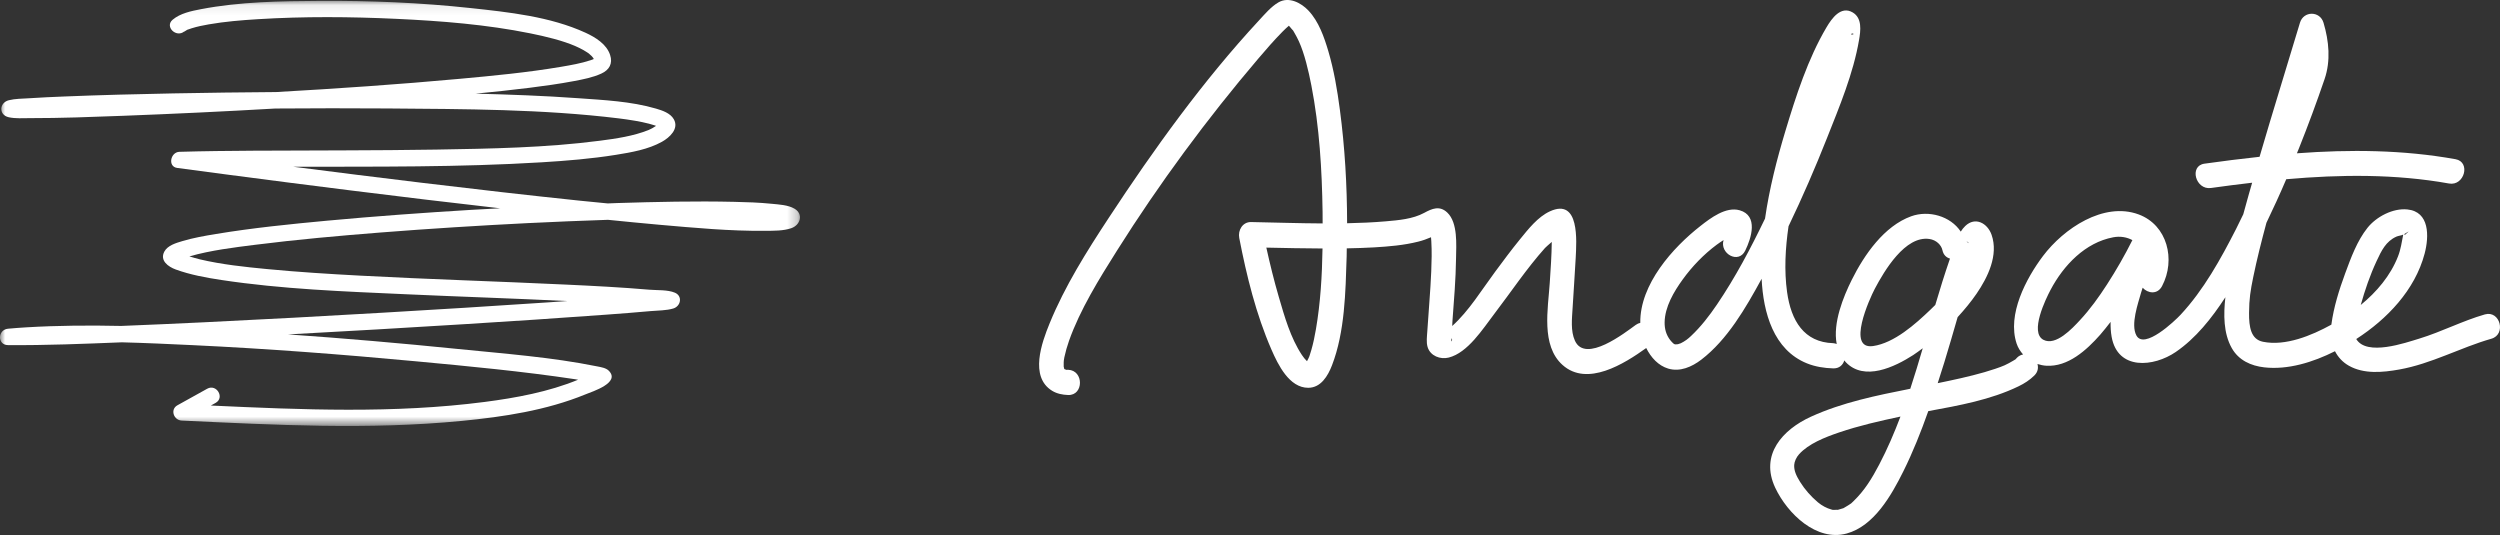 <?xml version="1.0" encoding="UTF-8"?>
<svg width="243px" height="52px" viewBox="0 0 243 52" version="1.1" xmlns="http://www.w3.org/2000/svg" xmlns:xlink="http://www.w3.org/1999/xlink">
    <rect x="0" y="0" width="243" height="52" fill="#333333" stroke="none"/>
    <!-- Generator: Sketch 59.1 (86144) - https://sketch.com -->
    <title>Group 6/wh</title>
    <desc>Created with Sketch.</desc>
    <defs>
        <polygon id="path-1" points="0 0.081 77.759 0.081 77.759 41.403 0 41.403"></polygon>
    </defs>
    <g id="Group-6/wh" stroke="none" stroke-width="1" fill="none" fill-rule="evenodd">
        <g id="Group-6">
            <path d="M231.003,25.381 C231.474,24.373 231.9,23.459 232.937,22.997 C233.125,22.915 233.411,22.895 233.594,22.802 C233.448,23.528 233.36,24.224 233.085,24.925 C232.35,26.803 231.015,28.372 229.464,29.644 C229.873,28.188 230.366,26.745 231.003,25.381 M233.822,22.803 C233.741,22.807 233.699,22.789 233.662,22.772 C234.62,22.173 233.709,22.807 233.822,22.803 M202.16,31.133 C201.428,31.919 199.824,33.661 198.619,33.029 C197.251,32.31 198.856,29.044 199.311,28.181 C200.582,25.773 202.687,23.575 205.404,23.065 C206.106,22.932 206.748,23.059 207.268,23.339 C206.525,24.821 205.696,26.264 204.802,27.648 C204.008,28.877 203.155,30.067 202.16,31.133 M180.188,48.686 C179.902,48.964 179.983,48.907 179.656,49.112 C179.541,49.186 179.425,49.255 179.305,49.323 C179.018,49.483 179.227,49.376 179.098,49.42 C178.978,49.461 178.858,49.496 178.735,49.528 C178.675,49.545 178.65,49.552 178.633,49.557 C178.633,49.555 178.624,49.553 178.59,49.555 C178.465,49.561 178.341,49.561 178.215,49.557 C178.076,49.552 178.339,49.61 178.007,49.522 C177.56,49.402 177.093,49.153 176.703,48.827 C176.042,48.273 175.426,47.579 174.966,46.837 C174.579,46.213 174.366,45.729 174.397,45.187 C174.414,44.884 174.589,44.46 174.872,44.149 C175.801,43.129 177.352,42.514 178.744,42.039 C180.697,41.375 182.713,40.918 184.725,40.489 C184.122,42.079 183.453,43.644 182.658,45.157 C181.945,46.515 181.243,47.662 180.188,48.686 M187.636,30.104 C186.177,31.503 184.122,33.339 182.066,33.636 C179.466,34.01 181.718,29.041 182.233,28.065 C183.158,26.316 185.186,22.886 187.536,23.229 C188.217,23.328 188.697,23.82 188.803,24.316 C188.904,24.792 189.197,25.038 189.538,25.134 C189.026,26.62 188.556,28.126 188.11,29.64 C187.948,29.8 187.787,29.957 187.636,30.104 M191.331,23.583 C191.331,23.586 191.331,23.585 191.331,23.588 C191.336,23.606 191.337,23.62 191.342,23.637 C191.003,23.364 191.229,23.488 191.331,23.583 M179.925,3.37 C179.943,3.344 179.959,3.325 179.96,3.329 C179.897,3.159 180.477,3.336 179.925,3.37 M141.063,33.186 C141.063,33.186 141.043,33.368 141.071,33.083 C141.078,33.012 141.079,32.94 141.085,32.871 C141.162,32.987 141.177,33.102 141.063,33.186 M127.907,32.01 C127.79,32.687 127.652,33.365 127.461,34.025 C127.282,34.637 127.282,34.652 127.04,35.109 C126.852,34.929 126.69,34.726 126.546,34.507 C125.44,32.839 124.852,30.76 124.294,28.844 C123.834,27.269 123.443,25.672 123.088,24.068 C124.907,24.108 126.727,24.145 128.549,24.153 C128.506,26.789 128.351,29.433 127.907,32.01 M241.529,30.561 C239.363,31.183 237.319,32.252 235.156,32.912 C233.804,33.323 230.041,34.649 229.027,32.953 C229.036,32.947 229.047,32.941 229.056,32.935 C232.01,31.023 234.729,28.213 235.673,24.655 C236.117,22.979 236.17,20.567 233.981,20.356 C232.591,20.223 230.991,21.052 230.117,22.147 C229.11,23.412 228.508,25.062 227.951,26.574 C227.363,28.174 226.833,29.853 226.608,31.557 C224.661,32.629 222.137,33.662 219.96,33.22 C218.784,32.981 218.597,31.788 218.608,30.413 C218.618,29.044 218.744,28.25 219.013,26.941 C219.378,25.166 219.825,23.408 220.296,21.657 C220.968,20.259 221.616,18.849 222.223,17.421 C227.503,16.956 232.814,16.901 238.045,17.837 C239.54,18.105 240.181,15.744 238.676,15.474 C233.552,14.556 228.4,14.519 223.26,14.901 C223.326,14.734 223.399,14.567 223.466,14.397 C224.351,12.183 225.178,9.946 225.95,7.686 C226.559,5.902 226.378,4 225.846,2.21 C225.499,1.045 223.903,1.046 223.556,2.21 C222.255,6.557 220.9,10.884 219.629,15.241 C217.84,15.434 216.054,15.658 214.273,15.909 C212.765,16.12 213.407,18.483 214.904,18.273 C216.233,18.085 217.569,17.917 218.908,17.76 C218.805,18.126 218.696,18.49 218.593,18.856 C218.412,19.511 218.228,20.17 218.046,20.829 C217.817,21.3 217.593,21.771 217.356,22.237 C215.856,25.177 214.199,28.181 211.954,30.592 C211.373,31.215 208.418,34.014 207.657,32.606 C207.083,31.544 207.822,29.489 208.113,28.446 C208.159,28.285 208.218,28.127 208.266,27.966 C208.761,28.52 209.702,28.662 210.151,27.81 C211.502,25.25 210.672,21.874 207.871,20.84 C204.476,19.588 200.586,22.216 198.575,24.889 C196.943,27.06 195.073,30.562 196.017,33.402 C196.155,33.816 196.382,34.153 196.644,34.454 C196.445,34.496 196.246,34.578 196.064,34.758 C195.806,35.015 196.034,34.853 195.662,35.074 C195.396,35.232 195.127,35.38 194.845,35.508 C194.406,35.705 193.519,35.995 192.894,36.175 C191.396,36.607 189.872,36.93 188.345,37.244 C188.563,36.57 188.779,35.894 188.988,35.218 C189.437,33.76 189.858,32.293 190.282,30.826 C190.943,30.102 191.573,29.348 192.124,28.544 C193.211,26.957 194.27,24.796 193.583,22.825 C193.185,21.688 191.995,21.033 191.021,21.969 C190.855,22.125 190.712,22.312 190.586,22.513 C189.582,20.992 187.461,20.414 185.774,21.02 C183.141,21.968 181.208,24.756 179.987,27.209 C179.18,28.833 178.13,31.389 178.528,33.438 C178.42,33.402 178.319,33.36 178.19,33.357 C175.348,33.273 174.091,31.167 173.704,28.389 C173.413,26.293 173.535,24.127 173.845,21.992 C175.197,19.181 176.439,16.311 177.588,13.409 C178.794,10.36 180.144,7.15 180.699,3.886 C180.856,2.971 181.017,1.757 180.079,1.207 C178.932,0.538 178.052,1.783 177.537,2.654 C175.727,5.717 174.567,9.326 173.541,12.73 C172.709,15.487 171.978,18.352 171.561,21.247 C170.173,24.13 168.674,26.972 166.886,29.605 C166.139,30.705 165.328,31.756 164.364,32.662 C164.07,32.936 163.827,33.14 163.329,33.388 C163.449,33.329 163.252,33.41 163.07,33.466 C163.098,33.45 162.974,33.463 162.881,33.477 C162.86,33.473 162.796,33.467 162.744,33.45 C162.727,33.439 162.712,33.428 162.692,33.413 C162.663,33.392 162.664,33.394 162.652,33.387 C162.65,33.385 162.652,33.387 162.648,33.383 C162.544,33.285 162.437,33.177 162.349,33.063 C161.947,32.546 161.794,31.96 161.801,31.34 C161.818,29.837 162.699,28.352 163.556,27.168 C164.471,25.9 165.611,24.718 166.856,23.793 C167.074,23.632 167.299,23.481 167.53,23.335 C167.135,24.647 168.982,25.7 169.636,24.361 C170.231,23.145 170.93,20.959 169.092,20.438 C167.762,20.06 166.272,21.189 165.284,21.964 C162.6,24.064 159.387,27.629 159.435,31.383 C159.29,31.412 159.142,31.475 158.992,31.584 C157.953,32.338 154.104,35.346 153.086,33.123 C152.646,32.162 152.799,30.951 152.857,29.933 C152.948,28.312 153.075,26.694 153.158,25.073 C153.241,23.43 153.558,19.208 150.649,20.543 C149.475,21.081 148.551,22.268 147.738,23.265 C146.899,24.292 146.111,25.36 145.32,26.425 C144.044,28.144 142.776,30.231 141.155,31.687 C141.162,31.519 141.167,31.351 141.18,31.185 C141.328,29.168 141.501,27.149 141.527,25.125 C141.545,23.814 141.722,21.655 140.677,20.662 C139.936,19.957 139.196,20.274 138.431,20.691 C137.322,21.295 135.923,21.406 134.697,21.513 C133.447,21.622 132.194,21.673 130.939,21.7 C130.933,18.013 130.72,14.32 130.237,10.672 C129.983,8.749 129.661,6.821 129.11,4.962 C128.704,3.593 128.179,2.09 127.193,1.04 C126.464,0.261 125.273,-0.353 124.263,0.232 C123.544,0.649 122.931,1.383 122.368,1.989 C116.951,7.834 112.159,14.496 107.77,21.178 C105.629,24.436 103.506,27.802 102.019,31.44 C101.258,33.3 100.055,36.621 102.261,37.981 C102.732,38.272 103.283,38.376 103.826,38.395 C105.355,38.444 105.353,35.994 103.826,35.944 C103.7,35.939 103.66,35.947 103.651,35.954 C103.635,35.944 103.605,35.928 103.533,35.902 C103.473,35.878 103.443,35.84 103.529,35.927 C103.483,35.88 103.466,35.871 103.446,35.859 C103.431,35.802 103.407,35.713 103.391,35.63 C103.395,35.539 103.391,35.289 103.392,35.213 C103.392,35.192 103.402,35.085 103.407,35.018 C103.418,34.952 103.443,34.786 103.452,34.741 C103.57,34.191 103.722,33.654 103.91,33.124 C104.973,30.116 106.837,27.106 108.578,24.347 C112.689,17.825 117.311,11.563 122.288,5.717 C123.057,4.814 123.834,3.915 124.666,3.073 C124.863,2.874 125.067,2.683 125.276,2.499 C125.35,2.565 125.421,2.667 125.544,2.808 C125.754,3.048 125.629,2.86 125.839,3.226 C125.988,3.486 126.129,3.749 126.254,4.023 C126.794,5.202 127.187,6.878 127.464,8.302 C128.25,12.338 128.495,16.499 128.555,20.607 C128.559,20.976 128.556,21.349 128.559,21.718 C126.236,21.706 123.913,21.627 121.602,21.583 C120.784,21.569 120.309,22.375 120.456,23.134 C121.168,26.812 122.091,30.555 123.584,33.98 C124.225,35.451 125.318,37.701 127.164,37.694 C128.389,37.689 129.069,36.546 129.47,35.508 C130.725,32.259 130.786,28.364 130.895,24.92 C130.903,24.661 130.899,24.4 130.905,24.14 C131.794,24.122 132.682,24.096 133.57,24.045 C134.996,23.961 136.454,23.84 137.847,23.489 C138.273,23.384 138.69,23.237 139.095,23.059 C139.105,23.172 139.114,23.291 139.124,23.455 C139.183,24.425 139.156,25.403 139.117,26.373 C139.038,28.32 138.853,30.258 138.734,32.201 C138.705,32.681 138.621,33.257 138.762,33.728 C139.023,34.602 140.004,34.961 140.811,34.757 C142.669,34.292 144.13,31.97 145.231,30.528 C146.868,28.387 148.379,26.111 150.175,24.104 C150.255,24.016 150.537,23.772 150.832,23.515 C150.818,24.844 150.723,26.173 150.636,27.497 C150.473,29.997 149.768,33.585 151.878,35.474 C154.279,37.625 157.875,35.363 160.013,33.828 C160.472,34.752 161.193,35.539 162.143,35.825 C163.294,36.172 164.45,35.66 165.365,34.96 C167.896,33.025 169.68,29.947 171.23,27.098 C171.391,30.404 172.387,34.002 175.628,35.316 C176.445,35.647 177.315,35.781 178.19,35.807 C178.777,35.824 179.133,35.473 179.269,35.031 C179.314,35.085 179.352,35.143 179.401,35.195 C181.207,37.101 184.18,35.659 185.961,34.513 C186.28,34.309 186.581,34.072 186.89,33.849 C186.505,35.169 186.109,36.485 185.68,37.787 C182.407,38.438 179.084,39.11 176.037,40.497 C173.279,41.752 171.034,44.192 172.554,47.413 C173.746,49.935 176.568,52.662 179.503,51.856 C182.154,51.127 183.842,48.152 185.004,45.816 C185.941,43.931 186.722,41.961 187.429,39.962 C190.423,39.412 193.499,38.863 196.211,37.545 C196.769,37.276 197.298,36.936 197.745,36.492 C198.091,36.147 198.142,35.744 198.042,35.38 C198.316,35.466 198.6,35.531 198.899,35.549 C201.005,35.679 202.814,34.036 204.144,32.531 C204.494,32.135 204.818,31.709 205.149,31.289 C205.143,31.778 205.164,32.264 205.25,32.738 C205.842,36.028 209.347,35.671 211.479,34.215 C213.431,32.88 214.978,30.935 216.307,28.891 C216.12,30.566 216.114,32.386 216.926,33.831 C217.6,35.029 218.803,35.561 220.087,35.707 C222.383,35.965 224.814,35.218 226.961,34.138 C227.255,34.709 227.696,35.201 228.303,35.545 C229.777,36.383 231.605,36.201 233.197,35.918 C236.345,35.359 239.12,33.796 242.161,32.925 C243.632,32.503 243.007,30.139 241.529,30.561" id="Fill-1" fill="#FFFFFF"></path>
            <g id="Group-5">
                <mask id="mask-2" fill="white">
                    <use xlink:href="#path-1"></use>
                </mask>
                <g id="Clip-4"></g>
                <path d="M77.218,20.281 C76.586,19.916 75.717,19.879 75.01,19.808 C73.801,19.685 72.583,19.645 71.368,19.619 C67.573,19.531 63.775,19.62 59.982,19.737 C59.677,19.747 59.374,19.764 59.07,19.773 C58.162,19.682 57.255,19.599 56.348,19.505 C51.271,18.976 46.201,18.391 41.132,17.782 C36.925,17.277 32.719,16.748 28.515,16.209 C36.566,16.191 44.619,16.266 52.657,15.776 C55.07,15.629 57.486,15.432 59.872,15.049 C61.372,14.808 63.001,14.528 64.342,13.781 C65.093,13.363 66.02,12.511 65.494,11.589 C65.154,10.993 64.382,10.737 63.758,10.555 C61.334,9.845 58.673,9.724 56.166,9.544 C52.86,9.305 49.543,9.189 46.228,9.103 C47.977,8.934 49.725,8.753 51.469,8.534 C52.913,8.35 54.357,8.154 55.787,7.882 C56.683,7.711 57.615,7.534 58.448,7.153 C59.227,6.796 59.577,6.182 59.302,5.34 C58.958,4.286 57.873,3.623 56.911,3.181 C53.478,1.608 49.448,1.183 45.728,0.782 C40.882,0.258 35.993,0.057 31.118,0.083 C27.271,0.105 23.314,0.165 19.525,0.893 C18.583,1.074 17.522,1.29 16.776,1.921 C15.984,2.591 17.134,3.713 17.921,3.048 C17.757,3.187 18.017,2.998 18.159,2.921 C18.202,2.898 18.21,2.892 18.224,2.883 C18.23,2.883 18.245,2.88 18.291,2.864 C18.401,2.824 18.511,2.786 18.622,2.751 C19.166,2.58 19.728,2.466 20.289,2.369 C21.843,2.097 23.449,1.965 25.068,1.865 C29.547,1.588 34.053,1.621 38.536,1.832 C42.892,2.036 47.286,2.38 51.564,3.246 C53.023,3.542 54.693,3.941 55.943,4.489 C56.204,4.605 56.462,4.728 56.71,4.868 C56.83,4.938 56.949,5.01 57.066,5.086 C57.112,5.115 57.157,5.147 57.202,5.179 C57.226,5.196 57.229,5.196 57.238,5.203 C57.243,5.208 57.242,5.208 57.259,5.224 C57.348,5.298 57.431,5.379 57.515,5.456 C57.544,5.484 57.606,5.564 57.631,5.594 C57.662,5.639 57.693,5.684 57.719,5.733 C57.699,5.738 57.517,5.817 57.402,5.855 C56.468,6.164 55.48,6.333 54.509,6.498 C51.263,7.047 47.975,7.36 44.665,7.663 C38.732,8.206 32.785,8.611 26.835,8.948 C23.504,8.973 20.175,9.013 16.847,9.078 C13.31,9.147 9.774,9.235 6.242,9.379 C5.089,9.425 3.938,9.476 2.789,9.553 C2.164,9.593 1.474,9.59 0.864,9.741 C-0.086,9.977 -0.145,11.178 0.851,11.397 C1.511,11.541 2.253,11.483 2.922,11.483 C5.914,11.485 8.907,11.371 11.895,11.258 C16.854,11.071 21.812,10.834 26.767,10.548 C30.41,10.523 34.052,10.512 37.694,10.542 C45.159,10.606 52.734,10.601 60.155,11.508 C60.619,11.565 61.144,11.637 61.737,11.74 C62.19,11.819 62.643,11.908 63.087,12.025 C63.257,12.07 63.424,12.121 63.592,12.173 C63.652,12.191 63.71,12.216 63.77,12.235 C63.542,12.393 63.257,12.551 63.052,12.634 C61.554,13.234 59.883,13.474 58.29,13.681 C53.038,14.364 47.694,14.45 42.404,14.54 C36.476,14.637 30.547,14.612 24.618,14.648 C22.223,14.663 19.83,14.687 17.437,14.757 C16.569,14.784 16.28,16.194 17.222,16.323 C18.886,16.548 20.55,16.769 22.216,16.987 C26.18,17.509 30.147,18.019 34.115,18.513 C38.944,19.118 43.775,19.696 48.611,20.247 C47.682,20.298 46.753,20.341 45.825,20.397 C41.15,20.68 36.476,21.017 31.811,21.449 C28.19,21.786 24.56,22.152 20.971,22.748 C19.883,22.927 18.787,23.118 17.731,23.434 C17.125,23.614 16.3,23.85 15.977,24.448 C15.505,25.325 16.35,25.928 17.082,26.195 C18.502,26.711 20.017,26.988 21.507,27.213 C27.402,28.106 33.413,28.329 39.364,28.597 C44.623,28.836 49.887,29.006 55.145,29.262 C54.492,29.306 53.837,29.353 53.185,29.397 C47.862,29.755 42.538,30.085 37.212,30.394 C31.414,30.732 25.615,31.05 19.814,31.327 C17.137,31.456 14.459,31.575 11.78,31.681 C8.691,31.614 5.603,31.634 2.531,31.819 C1.947,31.854 1.363,31.897 0.78,31.951 C-0.238,32.048 -0.282,33.535 0.78,33.545 C4.469,33.574 8.161,33.42 11.845,33.273 C14.153,33.333 16.458,33.44 18.75,33.549 C25.98,33.891 33.202,34.444 40.41,35.117 C45.576,35.599 50.811,36.096 55.892,36.859 C55.993,36.873 56.092,36.895 56.191,36.91 C53.322,38.09 50.16,38.672 47.114,39.068 C38.313,40.212 29.337,39.828 20.495,39.418 C20.65,39.333 20.804,39.246 20.959,39.161 C21.866,38.657 21.051,37.281 20.141,37.785 C19.175,38.321 18.211,38.857 17.245,39.393 C16.519,39.796 16.878,40.84 17.654,40.878 C26.708,41.303 35.835,41.793 44.876,40.913 C48.948,40.517 53.11,39.889 56.908,38.333 C57.6,38.049 60.335,37.2 59.174,36.034 C58.895,35.754 58.414,35.688 58.043,35.612 C53.586,34.709 48.96,34.372 44.44,33.914 C38.965,33.361 33.48,32.886 27.988,32.503 C28.073,32.499 28.158,32.495 28.243,32.491 C33.898,32.186 39.551,31.858 45.203,31.506 C49.784,31.22 54.366,30.923 58.945,30.584 C60.385,30.477 61.827,30.369 63.265,30.237 C63.959,30.176 64.773,30.188 65.444,29.986 C66.175,29.765 66.372,28.779 65.601,28.45 C64.899,28.151 63.869,28.224 63.114,28.159 C60.415,27.927 57.707,27.788 55.001,27.662 C48.358,27.348 41.709,27.149 35.067,26.795 C32.023,26.633 28.979,26.444 25.944,26.153 C23.758,25.943 21.55,25.711 19.411,25.205 C19.073,25.126 18.742,25.019 18.408,24.921 C20.497,24.324 22.752,24.052 24.817,23.792 C28.882,23.279 32.965,22.917 37.049,22.595 C41.794,22.223 46.545,21.925 51.298,21.687 C53.897,21.558 56.496,21.454 59.097,21.366 C60.752,21.53 62.405,21.699 64.062,21.844 C67.486,22.143 70.941,22.469 74.382,22.436 C75.202,22.427 76.13,22.45 76.914,22.18 C77.802,21.874 78.124,20.804 77.218,20.281" id="Fill-3" fill="#FFFFFF" mask="url(#mask-2)"></path>
            </g>
        </g>
    </g>
</svg>
